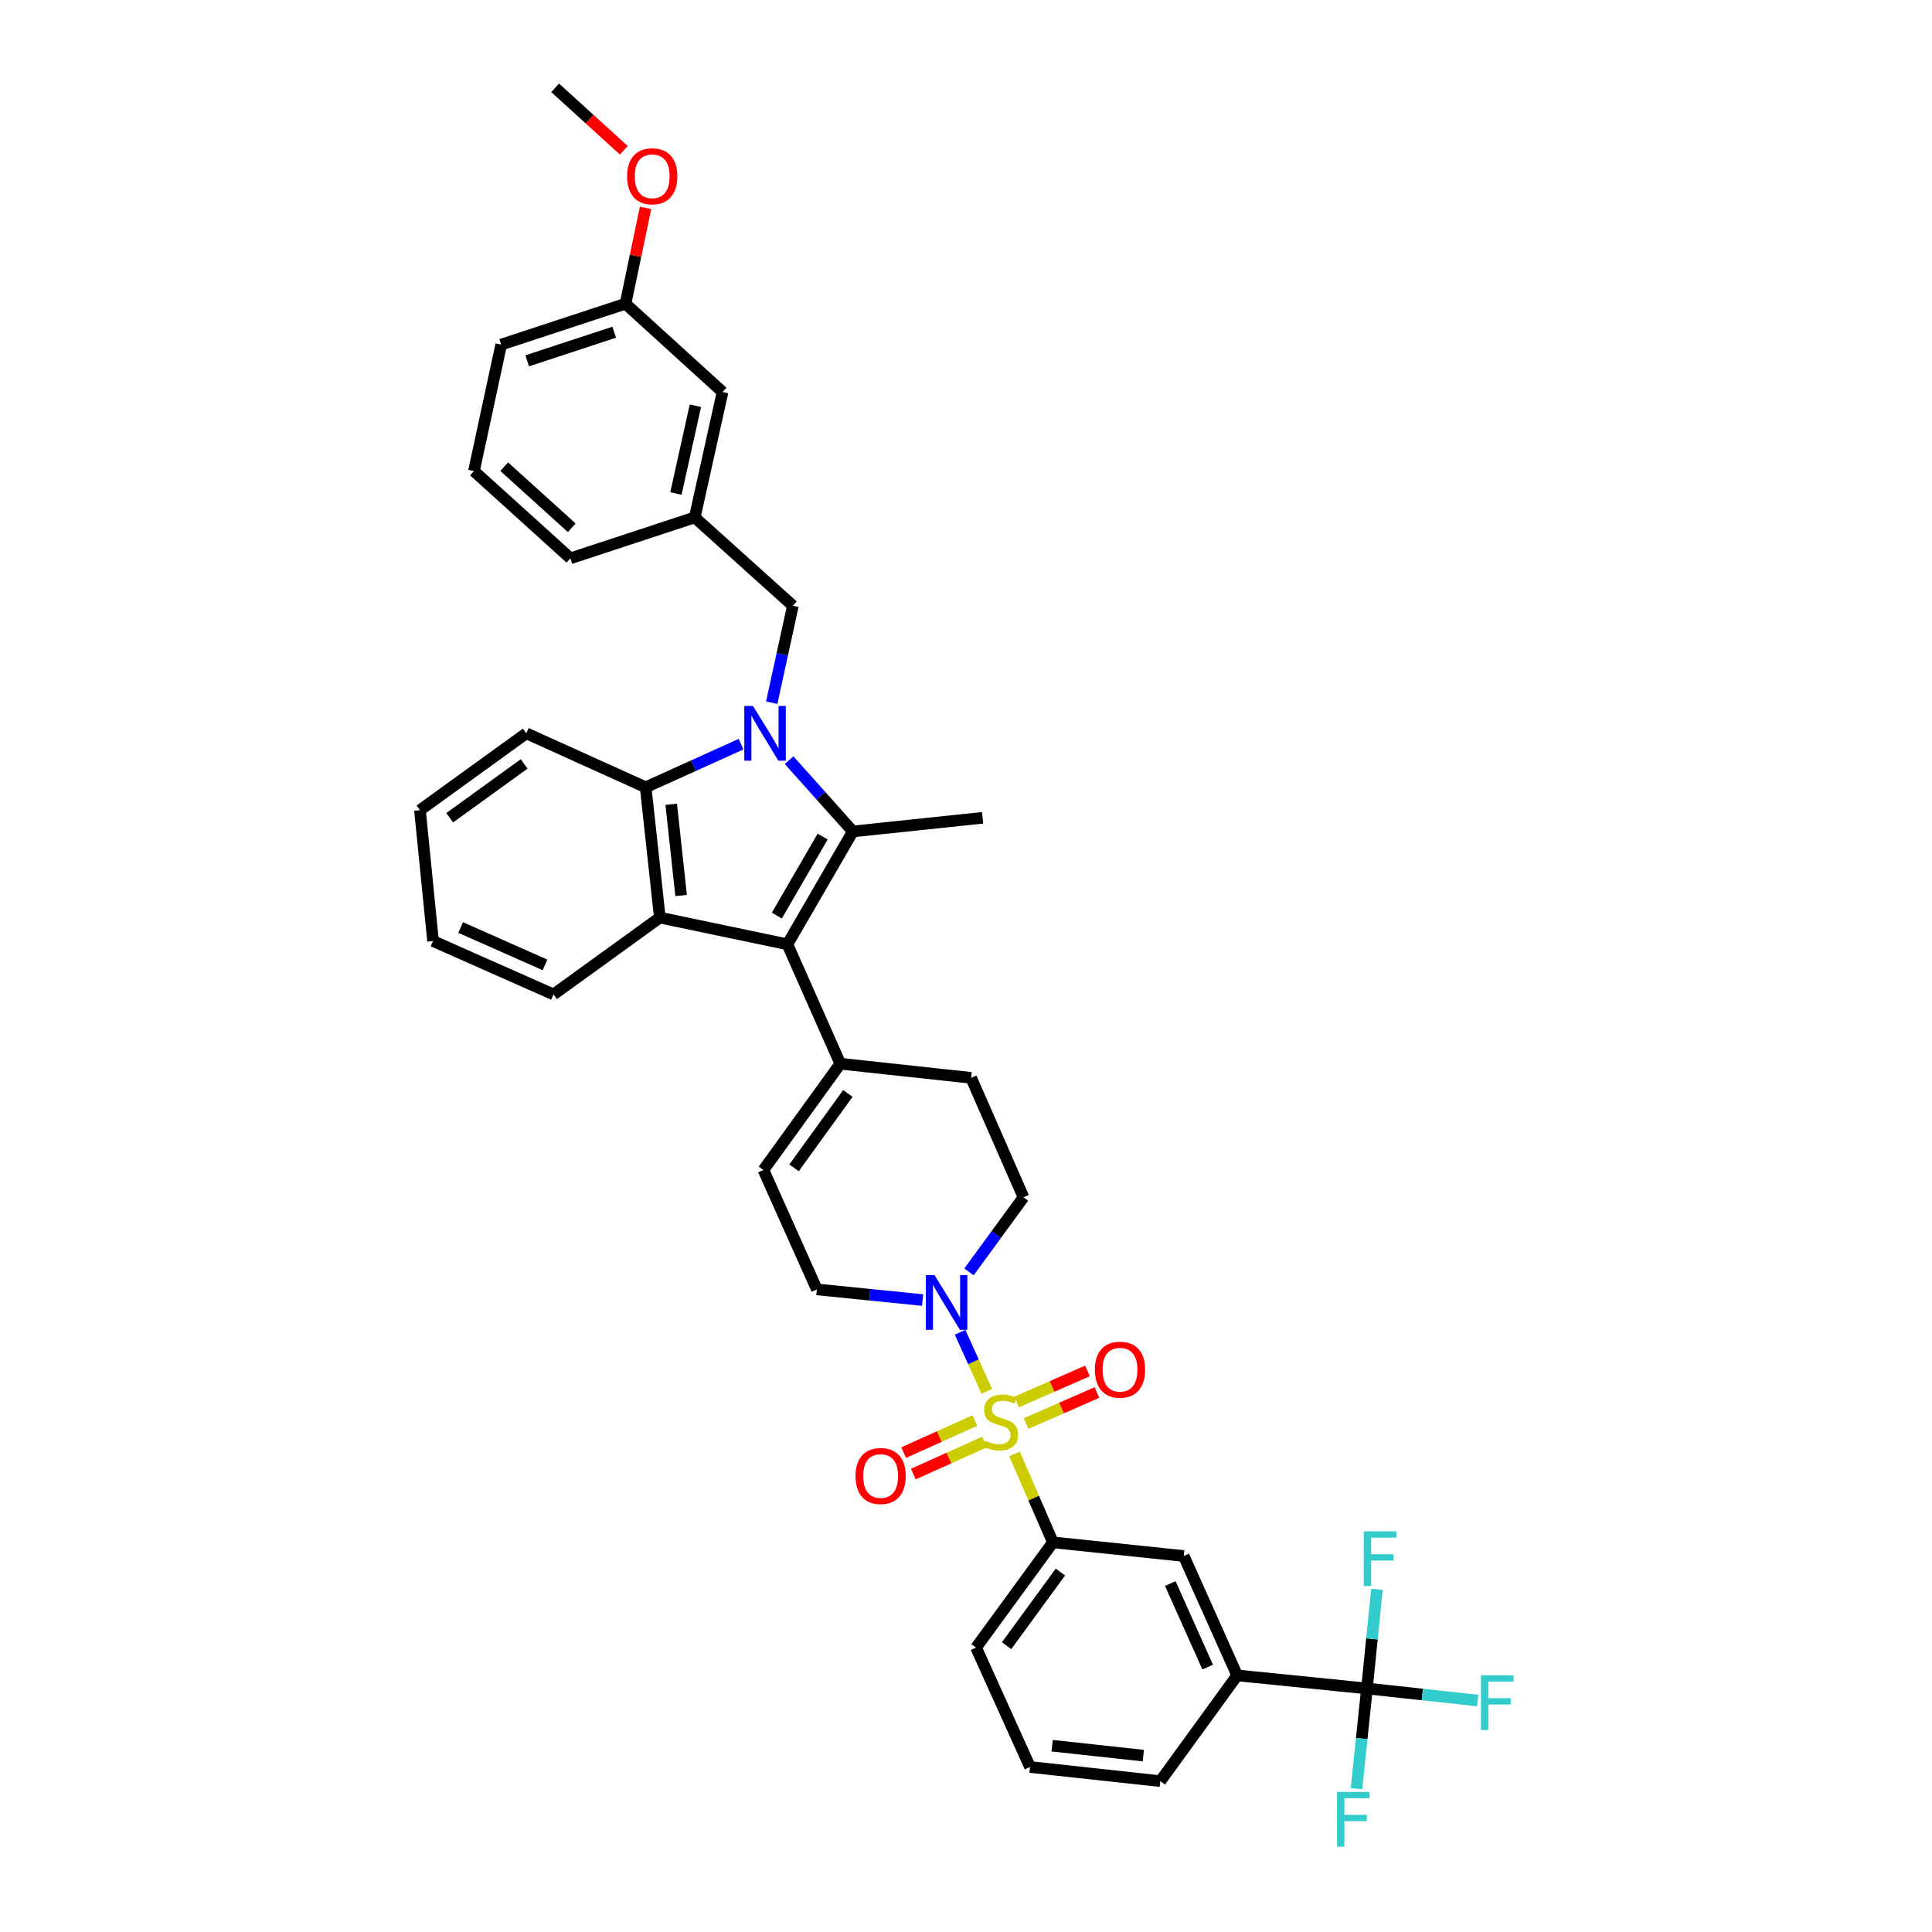 <?xml version='1.0' encoding='iso-8859-1'?>
<svg version='1.1' baseProfile='full'
              xmlns='http://www.w3.org/2000/svg'
                      xmlns:rdkit='http://www.rdkit.org/xml'
                      xmlns:xlink='http://www.w3.org/1999/xlink'
                  xml:space='preserve'
width='1000px' height='1000px' viewBox='0 0 1000 1000'>
<!-- END OF HEADER -->
<rect style='opacity:1.0;fill:#FFFFFF;stroke:none' width='1000' height='1000' x='0' y='0'> </rect>
<path class='bond-5' d='M 510.756,720.147 L 503.849,704.867' style='fill:none;fill-rule:evenodd;stroke:#CCCC00;stroke-width:6px;stroke-linecap:butt;stroke-linejoin:miter;stroke-opacity:1' />
<path class='bond-5' d='M 503.849,704.867 L 496.942,689.588' style='fill:none;fill-rule:evenodd;stroke:#0000FF;stroke-width:6px;stroke-linecap:butt;stroke-linejoin:miter;stroke-opacity:1' />
<path class='bond-7' d='M 525.106,752.542 L 535.047,775.432' style='fill:none;fill-rule:evenodd;stroke:#CCCC00;stroke-width:6px;stroke-linecap:butt;stroke-linejoin:miter;stroke-opacity:1' />
<path class='bond-7' d='M 535.047,775.432 L 544.988,798.321' style='fill:none;fill-rule:evenodd;stroke:#000000;stroke-width:6px;stroke-linecap:butt;stroke-linejoin:miter;stroke-opacity:1' />
<path class='bond-13' d='M 531.12,736.824 L 549.438,728.792' style='fill:none;fill-rule:evenodd;stroke:#CCCC00;stroke-width:6px;stroke-linecap:butt;stroke-linejoin:miter;stroke-opacity:1' />
<path class='bond-13' d='M 549.438,728.792 L 567.756,720.76' style='fill:none;fill-rule:evenodd;stroke:#FF0000;stroke-width:6px;stroke-linecap:butt;stroke-linejoin:miter;stroke-opacity:1' />
<path class='bond-13' d='M 526.225,725.66 L 544.543,717.628' style='fill:none;fill-rule:evenodd;stroke:#CCCC00;stroke-width:6px;stroke-linecap:butt;stroke-linejoin:miter;stroke-opacity:1' />
<path class='bond-13' d='M 544.543,717.628 L 562.861,709.596' style='fill:none;fill-rule:evenodd;stroke:#FF0000;stroke-width:6px;stroke-linecap:butt;stroke-linejoin:miter;stroke-opacity:1' />
<path class='bond-14' d='M 504.622,735.257 L 486.173,743.56' style='fill:none;fill-rule:evenodd;stroke:#CCCC00;stroke-width:6px;stroke-linecap:butt;stroke-linejoin:miter;stroke-opacity:1' />
<path class='bond-14' d='M 486.173,743.56 L 467.723,751.863' style='fill:none;fill-rule:evenodd;stroke:#FF0000;stroke-width:6px;stroke-linecap:butt;stroke-linejoin:miter;stroke-opacity:1' />
<path class='bond-14' d='M 509.625,746.373 L 491.175,754.676' style='fill:none;fill-rule:evenodd;stroke:#CCCC00;stroke-width:6px;stroke-linecap:butt;stroke-linejoin:miter;stroke-opacity:1' />
<path class='bond-14' d='M 491.175,754.676 L 472.726,762.979' style='fill:none;fill-rule:evenodd;stroke:#FF0000;stroke-width:6px;stroke-linecap:butt;stroke-linejoin:miter;stroke-opacity:1' />
<path class='bond-0' d='M 408.436,393.47 L 424.935,411.912' style='fill:none;fill-rule:evenodd;stroke:#0000FF;stroke-width:6px;stroke-linecap:butt;stroke-linejoin:miter;stroke-opacity:1' />
<path class='bond-0' d='M 424.935,411.912 L 441.434,430.353' style='fill:none;fill-rule:evenodd;stroke:#000000;stroke-width:6px;stroke-linecap:butt;stroke-linejoin:miter;stroke-opacity:1' />
<path class='bond-11' d='M 399.448,363.712 L 404.919,338.622' style='fill:none;fill-rule:evenodd;stroke:#0000FF;stroke-width:6px;stroke-linecap:butt;stroke-linejoin:miter;stroke-opacity:1' />
<path class='bond-11' d='M 404.919,338.622 L 410.39,313.532' style='fill:none;fill-rule:evenodd;stroke:#000000;stroke-width:6px;stroke-linecap:butt;stroke-linejoin:miter;stroke-opacity:1' />
<path class='bond-39' d='M 383.557,385.183 L 358.876,396.34' style='fill:none;fill-rule:evenodd;stroke:#0000FF;stroke-width:6px;stroke-linecap:butt;stroke-linejoin:miter;stroke-opacity:1' />
<path class='bond-39' d='M 358.876,396.34 L 334.196,407.497' style='fill:none;fill-rule:evenodd;stroke:#000000;stroke-width:6px;stroke-linecap:butt;stroke-linejoin:miter;stroke-opacity:1' />
<path class='bond-1' d='M 441.434,430.353 L 407.559,488.777' style='fill:none;fill-rule:evenodd;stroke:#000000;stroke-width:6px;stroke-linecap:butt;stroke-linejoin:miter;stroke-opacity:1' />
<path class='bond-1' d='M 425.807,433.002 L 402.095,473.899' style='fill:none;fill-rule:evenodd;stroke:#000000;stroke-width:6px;stroke-linecap:butt;stroke-linejoin:miter;stroke-opacity:1' />
<path class='bond-22' d='M 441.434,430.353 L 508.594,423.296' style='fill:none;fill-rule:evenodd;stroke:#000000;stroke-width:6px;stroke-linecap:butt;stroke-linejoin:miter;stroke-opacity:1' />
<path class='bond-2' d='M 407.559,488.777 L 434.939,550.573' style='fill:none;fill-rule:evenodd;stroke:#000000;stroke-width:6px;stroke-linecap:butt;stroke-linejoin:miter;stroke-opacity:1' />
<path class='bond-3' d='M 407.559,488.777 L 341.53,474.941' style='fill:none;fill-rule:evenodd;stroke:#000000;stroke-width:6px;stroke-linecap:butt;stroke-linejoin:miter;stroke-opacity:1' />
<path class='bond-4' d='M 341.53,474.941 L 334.196,407.497' style='fill:none;fill-rule:evenodd;stroke:#000000;stroke-width:6px;stroke-linecap:butt;stroke-linejoin:miter;stroke-opacity:1' />
<path class='bond-4' d='M 352.548,463.507 L 347.414,416.296' style='fill:none;fill-rule:evenodd;stroke:#000000;stroke-width:6px;stroke-linecap:butt;stroke-linejoin:miter;stroke-opacity:1' />
<path class='bond-24' d='M 341.53,474.941 L 286.513,514.721' style='fill:none;fill-rule:evenodd;stroke:#000000;stroke-width:6px;stroke-linecap:butt;stroke-linejoin:miter;stroke-opacity:1' />
<path class='bond-26' d='M 334.196,407.497 L 272.399,379.562' style='fill:none;fill-rule:evenodd;stroke:#000000;stroke-width:6px;stroke-linecap:butt;stroke-linejoin:miter;stroke-opacity:1' />
<path class='bond-15' d='M 477.543,672.912 L 450.176,670.15' style='fill:none;fill-rule:evenodd;stroke:#0000FF;stroke-width:6px;stroke-linecap:butt;stroke-linejoin:miter;stroke-opacity:1' />
<path class='bond-15' d='M 450.176,670.15 L 422.81,667.387' style='fill:none;fill-rule:evenodd;stroke:#000000;stroke-width:6px;stroke-linecap:butt;stroke-linejoin:miter;stroke-opacity:1' />
<path class='bond-16' d='M 501.548,658.32 L 515.652,639.016' style='fill:none;fill-rule:evenodd;stroke:#0000FF;stroke-width:6px;stroke-linecap:butt;stroke-linejoin:miter;stroke-opacity:1' />
<path class='bond-16' d='M 515.652,639.016 L 529.757,619.711' style='fill:none;fill-rule:evenodd;stroke:#000000;stroke-width:6px;stroke-linecap:butt;stroke-linejoin:miter;stroke-opacity:1' />
<path class='bond-6' d='M 707.527,873.953 L 640.367,867.181' style='fill:none;fill-rule:evenodd;stroke:#000000;stroke-width:6px;stroke-linecap:butt;stroke-linejoin:miter;stroke-opacity:1' />
<path class='bond-19' d='M 707.527,873.953 L 710.117,848.297' style='fill:none;fill-rule:evenodd;stroke:#000000;stroke-width:6px;stroke-linecap:butt;stroke-linejoin:miter;stroke-opacity:1' />
<path class='bond-19' d='M 710.117,848.297 L 712.707,822.641' style='fill:none;fill-rule:evenodd;stroke:#33CCCC;stroke-width:6px;stroke-linecap:butt;stroke-linejoin:miter;stroke-opacity:1' />
<path class='bond-20' d='M 707.527,873.953 L 736.192,877.073' style='fill:none;fill-rule:evenodd;stroke:#000000;stroke-width:6px;stroke-linecap:butt;stroke-linejoin:miter;stroke-opacity:1' />
<path class='bond-20' d='M 736.192,877.073 L 764.856,880.193' style='fill:none;fill-rule:evenodd;stroke:#33CCCC;stroke-width:6px;stroke-linecap:butt;stroke-linejoin:miter;stroke-opacity:1' />
<path class='bond-21' d='M 707.527,873.953 L 704.825,899.883' style='fill:none;fill-rule:evenodd;stroke:#000000;stroke-width:6px;stroke-linecap:butt;stroke-linejoin:miter;stroke-opacity:1' />
<path class='bond-21' d='M 704.825,899.883 L 702.124,925.813' style='fill:none;fill-rule:evenodd;stroke:#33CCCC;stroke-width:6px;stroke-linecap:butt;stroke-linejoin:miter;stroke-opacity:1' />
<path class='bond-12' d='M 544.988,798.321 L 612.71,805.385' style='fill:none;fill-rule:evenodd;stroke:#000000;stroke-width:6px;stroke-linecap:butt;stroke-linejoin:miter;stroke-opacity:1' />
<path class='bond-27' d='M 544.988,798.321 L 505.208,852.783' style='fill:none;fill-rule:evenodd;stroke:#000000;stroke-width:6px;stroke-linecap:butt;stroke-linejoin:miter;stroke-opacity:1' />
<path class='bond-27' d='M 548.864,813.68 L 521.018,851.804' style='fill:none;fill-rule:evenodd;stroke:#000000;stroke-width:6px;stroke-linecap:butt;stroke-linejoin:miter;stroke-opacity:1' />
<path class='bond-8' d='M 434.939,550.573 L 502.654,557.894' style='fill:none;fill-rule:evenodd;stroke:#000000;stroke-width:6px;stroke-linecap:butt;stroke-linejoin:miter;stroke-opacity:1' />
<path class='bond-37' d='M 434.939,550.573 L 395.152,605.591' style='fill:none;fill-rule:evenodd;stroke:#000000;stroke-width:6px;stroke-linecap:butt;stroke-linejoin:miter;stroke-opacity:1' />
<path class='bond-37' d='M 438.849,565.969 L 410.998,604.481' style='fill:none;fill-rule:evenodd;stroke:#000000;stroke-width:6px;stroke-linecap:butt;stroke-linejoin:miter;stroke-opacity:1' />
<path class='bond-9' d='M 395.152,605.591 L 422.81,667.387' style='fill:none;fill-rule:evenodd;stroke:#000000;stroke-width:6px;stroke-linecap:butt;stroke-linejoin:miter;stroke-opacity:1' />
<path class='bond-10' d='M 640.367,867.181 L 612.71,805.385' style='fill:none;fill-rule:evenodd;stroke:#000000;stroke-width:6px;stroke-linecap:butt;stroke-linejoin:miter;stroke-opacity:1' />
<path class='bond-10' d='M 625.092,862.891 L 605.732,819.634' style='fill:none;fill-rule:evenodd;stroke:#000000;stroke-width:6px;stroke-linecap:butt;stroke-linejoin:miter;stroke-opacity:1' />
<path class='bond-38' d='M 640.367,867.181 L 600.581,921.921' style='fill:none;fill-rule:evenodd;stroke:#000000;stroke-width:6px;stroke-linecap:butt;stroke-linejoin:miter;stroke-opacity:1' />
<path class='bond-18' d='M 410.39,313.532 L 359.598,267.813' style='fill:none;fill-rule:evenodd;stroke:#000000;stroke-width:6px;stroke-linecap:butt;stroke-linejoin:miter;stroke-opacity:1' />
<path class='bond-17' d='M 529.757,619.711 L 502.654,557.894' style='fill:none;fill-rule:evenodd;stroke:#000000;stroke-width:6px;stroke-linecap:butt;stroke-linejoin:miter;stroke-opacity:1' />
<path class='bond-23' d='M 359.598,267.813 L 373.996,202.908' style='fill:none;fill-rule:evenodd;stroke:#000000;stroke-width:6px;stroke-linecap:butt;stroke-linejoin:miter;stroke-opacity:1' />
<path class='bond-23' d='M 349.857,255.438 L 359.936,210.004' style='fill:none;fill-rule:evenodd;stroke:#000000;stroke-width:6px;stroke-linecap:butt;stroke-linejoin:miter;stroke-opacity:1' />
<path class='bond-32' d='M 359.598,267.813 L 295.249,288.99' style='fill:none;fill-rule:evenodd;stroke:#000000;stroke-width:6px;stroke-linecap:butt;stroke-linejoin:miter;stroke-opacity:1' />
<path class='bond-25' d='M 373.996,202.908 L 323.76,157.203' style='fill:none;fill-rule:evenodd;stroke:#000000;stroke-width:6px;stroke-linecap:butt;stroke-linejoin:miter;stroke-opacity:1' />
<path class='bond-35' d='M 286.513,514.721 L 224.141,487.084' style='fill:none;fill-rule:evenodd;stroke:#000000;stroke-width:6px;stroke-linecap:butt;stroke-linejoin:miter;stroke-opacity:1' />
<path class='bond-35' d='M 282.095,499.431 L 238.435,480.085' style='fill:none;fill-rule:evenodd;stroke:#000000;stroke-width:6px;stroke-linecap:butt;stroke-linejoin:miter;stroke-opacity:1' />
<path class='bond-28' d='M 323.76,157.203 L 328.95,132.405' style='fill:none;fill-rule:evenodd;stroke:#000000;stroke-width:6px;stroke-linecap:butt;stroke-linejoin:miter;stroke-opacity:1' />
<path class='bond-28' d='M 328.95,132.405 L 334.14,107.607' style='fill:none;fill-rule:evenodd;stroke:#FF0000;stroke-width:6px;stroke-linecap:butt;stroke-linejoin:miter;stroke-opacity:1' />
<path class='bond-41' d='M 323.76,157.203 L 259.417,178.359' style='fill:none;fill-rule:evenodd;stroke:#000000;stroke-width:6px;stroke-linecap:butt;stroke-linejoin:miter;stroke-opacity:1' />
<path class='bond-41' d='M 317.916,171.956 L 272.876,186.766' style='fill:none;fill-rule:evenodd;stroke:#000000;stroke-width:6px;stroke-linecap:butt;stroke-linejoin:miter;stroke-opacity:1' />
<path class='bond-40' d='M 272.399,379.562 L 217.375,419.348' style='fill:none;fill-rule:evenodd;stroke:#000000;stroke-width:6px;stroke-linecap:butt;stroke-linejoin:miter;stroke-opacity:1' />
<path class='bond-40' d='M 271.288,395.408 L 232.771,423.258' style='fill:none;fill-rule:evenodd;stroke:#000000;stroke-width:6px;stroke-linecap:butt;stroke-linejoin:miter;stroke-opacity:1' />
<path class='bond-30' d='M 505.208,852.783 L 533.143,914.593' style='fill:none;fill-rule:evenodd;stroke:#000000;stroke-width:6px;stroke-linecap:butt;stroke-linejoin:miter;stroke-opacity:1' />
<path class='bond-34' d='M 322.884,77.786 L 305.118,61.62' style='fill:none;fill-rule:evenodd;stroke:#FF0000;stroke-width:6px;stroke-linecap:butt;stroke-linejoin:miter;stroke-opacity:1' />
<path class='bond-34' d='M 305.118,61.62 L 287.352,45.455' style='fill:none;fill-rule:evenodd;stroke:#000000;stroke-width:6px;stroke-linecap:butt;stroke-linejoin:miter;stroke-opacity:1' />
<path class='bond-29' d='M 600.581,921.921 L 533.143,914.593' style='fill:none;fill-rule:evenodd;stroke:#000000;stroke-width:6px;stroke-linecap:butt;stroke-linejoin:miter;stroke-opacity:1' />
<path class='bond-29' d='M 591.782,908.703 L 544.575,903.574' style='fill:none;fill-rule:evenodd;stroke:#000000;stroke-width:6px;stroke-linecap:butt;stroke-linejoin:miter;stroke-opacity:1' />
<path class='bond-31' d='M 245.317,243.826 L 295.249,288.99' style='fill:none;fill-rule:evenodd;stroke:#000000;stroke-width:6px;stroke-linecap:butt;stroke-linejoin:miter;stroke-opacity:1' />
<path class='bond-31' d='M 260.984,241.56 L 295.936,273.175' style='fill:none;fill-rule:evenodd;stroke:#000000;stroke-width:6px;stroke-linecap:butt;stroke-linejoin:miter;stroke-opacity:1' />
<path class='bond-33' d='M 245.317,243.826 L 259.417,178.359' style='fill:none;fill-rule:evenodd;stroke:#000000;stroke-width:6px;stroke-linecap:butt;stroke-linejoin:miter;stroke-opacity:1' />
<path class='bond-36' d='M 224.141,487.084 L 217.375,419.348' style='fill:none;fill-rule:evenodd;stroke:#000000;stroke-width:6px;stroke-linecap:butt;stroke-linejoin:miter;stroke-opacity:1' />
<path  class='atom-0' d='M 509.906 745.683
Q 510.226 745.803, 511.546 746.363
Q 512.866 746.923, 514.306 747.283
Q 515.786 747.603, 517.226 747.603
Q 519.906 747.603, 521.466 746.323
Q 523.026 745.003, 523.026 742.723
Q 523.026 741.163, 522.226 740.203
Q 521.466 739.243, 520.266 738.723
Q 519.066 738.203, 517.066 737.603
Q 514.546 736.843, 513.026 736.123
Q 511.546 735.403, 510.466 733.883
Q 509.426 732.363, 509.426 729.803
Q 509.426 726.243, 511.826 724.043
Q 514.266 721.843, 519.066 721.843
Q 522.346 721.843, 526.066 723.403
L 525.146 726.483
Q 521.746 725.083, 519.186 725.083
Q 516.426 725.083, 514.906 726.243
Q 513.386 727.363, 513.426 729.323
Q 513.426 730.843, 514.186 731.763
Q 514.986 732.683, 516.106 733.203
Q 517.266 733.723, 519.186 734.323
Q 521.746 735.123, 523.266 735.923
Q 524.786 736.723, 525.866 738.363
Q 526.986 739.963, 526.986 742.723
Q 526.986 746.643, 524.346 748.763
Q 521.746 750.843, 517.386 750.843
Q 514.866 750.843, 512.946 750.283
Q 511.066 749.763, 508.826 748.843
L 509.906 745.683
' fill='#CCCC00'/>
<path  class='atom-1' d='M 389.732 365.402
L 399.012 380.402
Q 399.932 381.882, 401.412 384.562
Q 402.892 387.242, 402.972 387.402
L 402.972 365.402
L 406.732 365.402
L 406.732 393.722
L 402.852 393.722
L 392.892 377.322
Q 391.732 375.402, 390.492 373.202
Q 389.292 371.002, 388.932 370.322
L 388.932 393.722
L 385.252 393.722
L 385.252 365.402
L 389.732 365.402
' fill='#0000FF'/>
<path  class='atom-6' d='M 483.71 660.006
L 492.99 675.006
Q 493.91 676.486, 495.39 679.166
Q 496.87 681.846, 496.95 682.006
L 496.95 660.006
L 500.71 660.006
L 500.71 688.326
L 496.83 688.326
L 486.87 671.926
Q 485.71 670.006, 484.47 667.806
Q 483.27 665.606, 482.91 664.926
L 482.91 688.326
L 479.23 688.326
L 479.23 660.006
L 483.71 660.006
' fill='#0000FF'/>
<path  class='atom-14' d='M 566.702 708.947
Q 566.702 702.147, 570.062 698.347
Q 573.422 694.547, 579.702 694.547
Q 585.982 694.547, 589.342 698.347
Q 592.702 702.147, 592.702 708.947
Q 592.702 715.827, 589.302 719.747
Q 585.902 723.627, 579.702 723.627
Q 573.462 723.627, 570.062 719.747
Q 566.702 715.867, 566.702 708.947
M 579.702 720.427
Q 584.022 720.427, 586.342 717.547
Q 588.702 714.627, 588.702 708.947
Q 588.702 703.387, 586.342 700.587
Q 584.022 697.747, 579.702 697.747
Q 575.382 697.747, 573.022 700.547
Q 570.702 703.347, 570.702 708.947
Q 570.702 714.667, 573.022 717.547
Q 575.382 720.427, 579.702 720.427
' fill='#FF0000'/>
<path  class='atom-15' d='M 442.818 763.985
Q 442.818 757.185, 446.178 753.385
Q 449.538 749.585, 455.818 749.585
Q 462.098 749.585, 465.458 753.385
Q 468.818 757.185, 468.818 763.985
Q 468.818 770.865, 465.418 774.785
Q 462.018 778.665, 455.818 778.665
Q 449.578 778.665, 446.178 774.785
Q 442.818 770.905, 442.818 763.985
M 455.818 775.465
Q 460.138 775.465, 462.458 772.585
Q 464.818 769.665, 464.818 763.985
Q 464.818 758.425, 462.458 755.625
Q 460.138 752.785, 455.818 752.785
Q 451.498 752.785, 449.138 755.585
Q 446.818 758.385, 446.818 763.985
Q 446.818 769.705, 449.138 772.585
Q 451.498 775.465, 455.818 775.465
' fill='#FF0000'/>
<path  class='atom-20' d='M 705.886 792.633
L 722.726 792.633
L 722.726 795.873
L 709.686 795.873
L 709.686 804.473
L 721.286 804.473
L 721.286 807.753
L 709.686 807.753
L 709.686 820.953
L 705.886 820.953
L 705.886 792.633
' fill='#33CCCC'/>
<path  class='atom-21' d='M 766.552 867.134
L 783.392 867.134
L 783.392 870.374
L 770.352 870.374
L 770.352 878.974
L 781.952 878.974
L 781.952 882.254
L 770.352 882.254
L 770.352 895.454
L 766.552 895.454
L 766.552 867.134
' fill='#33CCCC'/>
<path  class='atom-22' d='M 692.051 927.515
L 708.891 927.515
L 708.891 930.755
L 695.851 930.755
L 695.851 939.355
L 707.451 939.355
L 707.451 942.635
L 695.851 942.635
L 695.851 955.835
L 692.051 955.835
L 692.051 927.515
' fill='#33CCCC'/>
<path  class='atom-29' d='M 324.582 91.24
Q 324.582 84.44, 327.942 80.64
Q 331.302 76.84, 337.582 76.84
Q 343.862 76.84, 347.222 80.64
Q 350.582 84.44, 350.582 91.24
Q 350.582 98.12, 347.182 102.04
Q 343.782 105.92, 337.582 105.92
Q 331.342 105.92, 327.942 102.04
Q 324.582 98.16, 324.582 91.24
M 337.582 102.72
Q 341.902 102.72, 344.222 99.84
Q 346.582 96.92, 346.582 91.24
Q 346.582 85.68, 344.222 82.88
Q 341.902 80.04, 337.582 80.04
Q 333.262 80.04, 330.902 82.84
Q 328.582 85.64, 328.582 91.24
Q 328.582 96.96, 330.902 99.84
Q 333.262 102.72, 337.582 102.72
' fill='#FF0000'/>
</svg>
